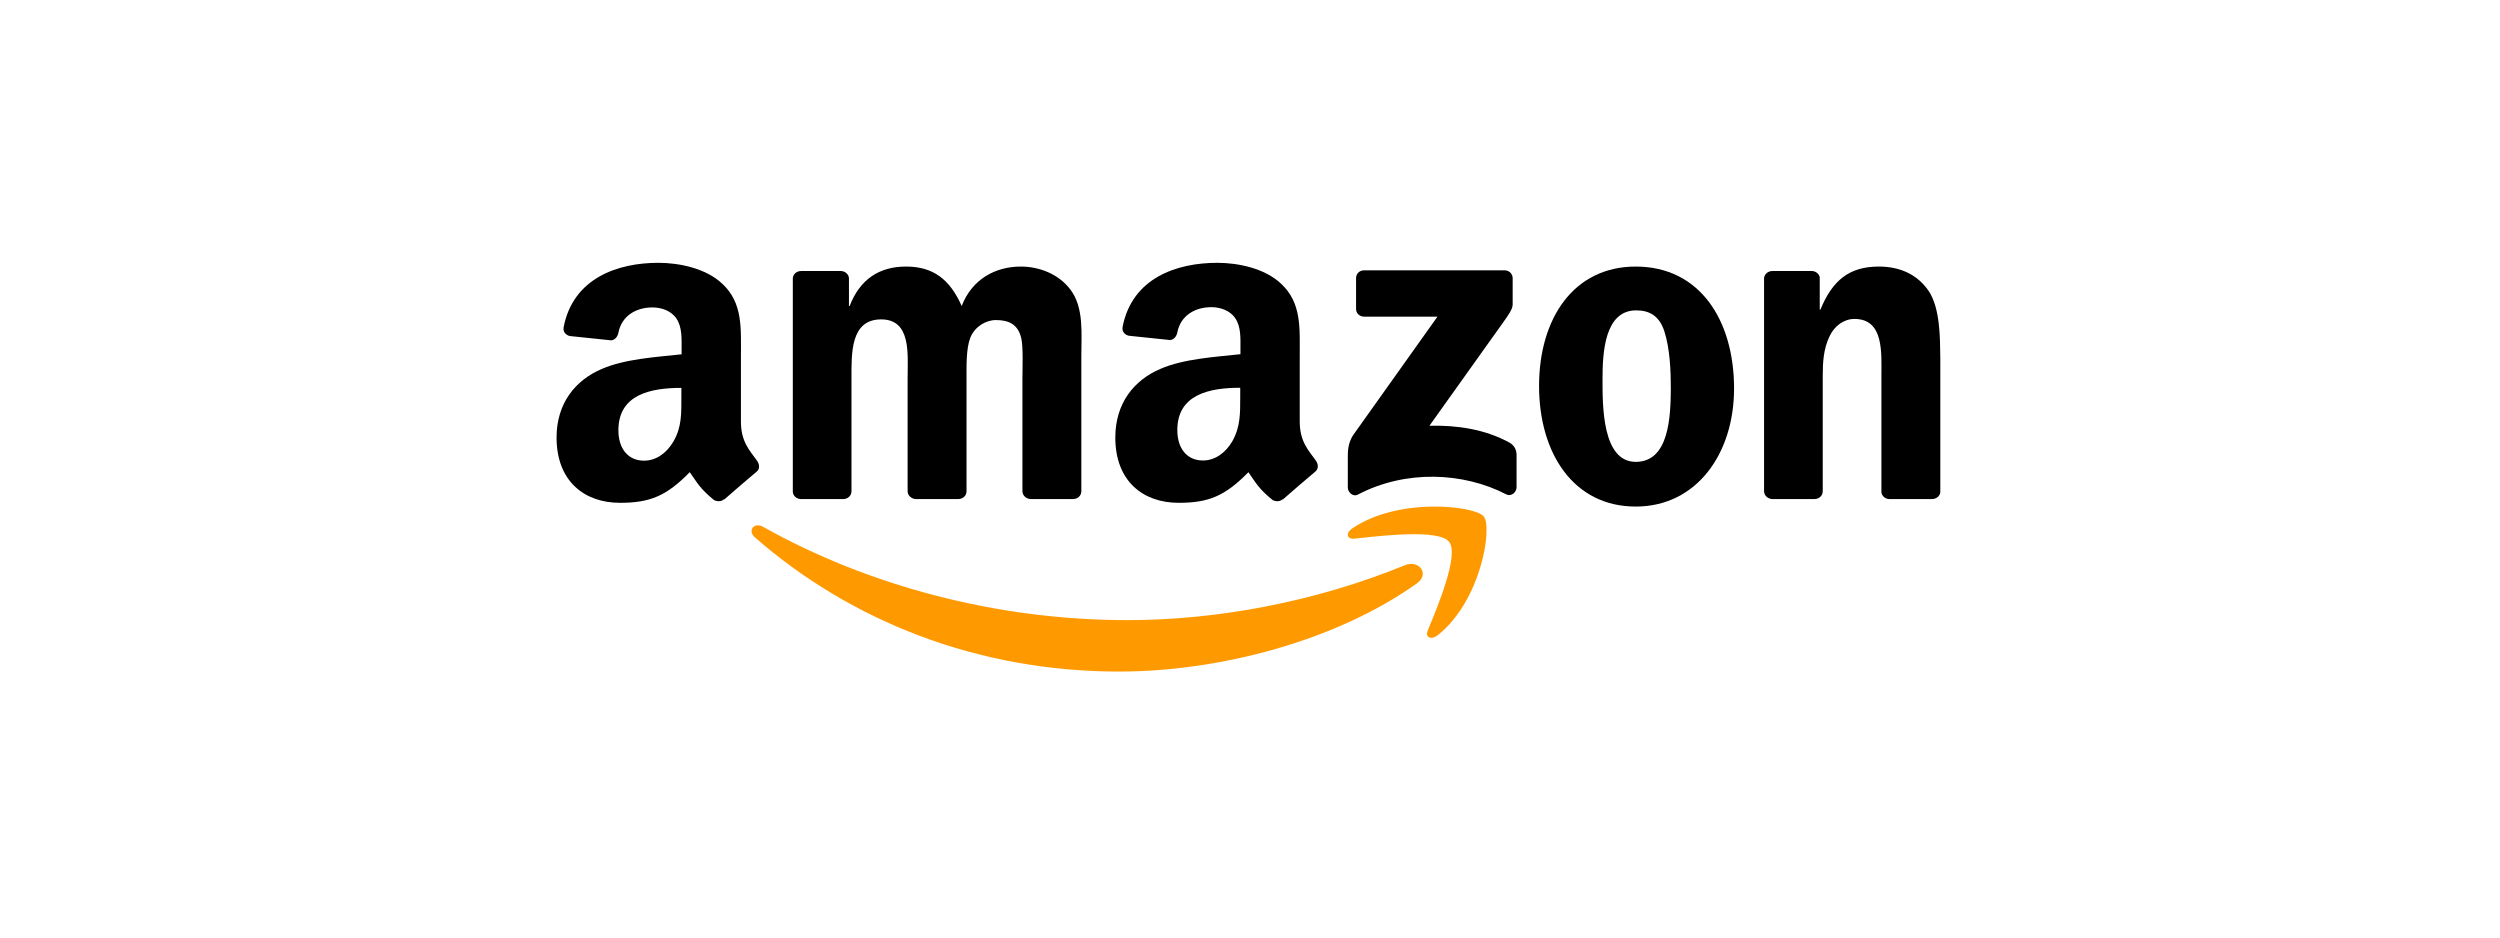 <svg width="800" height="300" viewBox="0 0 800 300" fill="none" xmlns="http://www.w3.org/2000/svg">
<path d="M449.644 180.842C420.757 192.67 389.292 198.441 360.773 198.441C318.402 198.441 277.356 187.183 244.195 168.587C241.322 166.948 239.111 169.798 241.543 171.936C272.271 198.797 312.875 214.9 358.047 214.9C390.25 214.9 427.61 205.067 453.402 186.685C457.676 183.621 453.992 179.061 449.644 180.842Z" fill="#FF9900"/>
<path d="M432.82 169.028C430.524 170.521 430.895 172.653 433.486 172.369C441.854 171.445 460.441 169.241 463.699 173.364C467.031 177.416 459.996 194.263 456.886 201.727C455.924 204.002 457.997 204.926 460.144 203.22C474.066 192.06 477.62 168.673 474.806 165.26C471.993 161.848 447.63 159.005 432.82 169.028Z" fill="#FF9900"/>
<path d="M617.292 93.289C613.39 87.44 607.426 85.3 601.241 85.3C591.743 85.3 586.368 89.723 582.539 99.067H582.318V88.653C582.024 87.583 581.067 86.798 579.889 86.727H567.151C565.752 86.727 564.647 87.725 564.5 88.938V157.203C564.5 158.487 565.604 159.557 567.003 159.7H580.625C582.097 159.7 583.275 158.63 583.275 157.203V120.467C583.275 115.902 583.496 111.693 585.484 107.556C587.031 104.274 590.049 102.063 593.436 102.063C602.934 102.063 602.051 112.977 602.051 120.467V157.56C602.198 158.701 603.229 159.629 604.481 159.7H618.249C619.575 159.7 620.753 158.773 620.9 157.56V114.546C620.826 107.984 620.826 98.782 617.292 93.289Z" fill="black"/>
<path d="M523.442 85.3C503.503 85.3 492.5 101.989 492.5 123.519C492.5 144.905 503.429 162.1 523.442 162.1C542.715 162.1 554.9 145.411 554.9 124.314C554.9 102.423 543.897 85.3 523.442 85.3ZM523.442 147.795C512.66 147.795 512.808 129.733 512.808 121.28C512.808 112.827 513.472 99.316 523.589 99.316C527.946 99.316 531.048 101.195 532.598 106.035C534.371 111.598 534.666 118.534 534.666 124.386C534.592 133.273 534.149 147.795 523.442 147.795Z" fill="black"/>
<path d="M483.025 141.635C475.175 137.316 466.077 136.021 457.419 136.237L480.678 103.631C482.805 100.68 484.053 98.88 484.053 97.441V89.019C484.053 87.58 482.879 86.5 481.485 86.5H436.509C435.115 86.5 433.941 87.508 433.941 89.019V98.88C433.941 100.32 435.115 101.327 436.509 101.327H459.987L432.987 139.26C431.373 141.707 431.3 144.442 431.3 146.026V156.03C431.3 157.47 432.914 159.125 434.528 158.262C449.789 150.272 468.205 151.064 481.998 158.19C483.686 159.053 485.3 157.398 485.3 155.958V145.45C485.226 144.082 484.786 142.643 483.025 141.635Z" fill="black"/>
<path d="M396.872 113.35C389.023 114.215 378.776 114.791 371.363 118.033C362.86 121.635 356.9 129.056 356.9 140.007C356.9 153.984 365.767 160.9 377.177 160.9C386.843 160.9 392.076 158.667 399.489 151.102C401.96 154.632 402.759 156.361 407.265 160.035C408.282 160.54 409.591 160.54 410.463 159.747L410.535 159.819C413.224 157.442 418.166 153.191 420.928 150.886C422.018 149.949 421.873 148.508 421.001 147.283C418.53 143.897 415.913 141.16 415.913 134.82V113.927C415.913 105.065 416.567 96.924 409.954 90.8C404.721 85.829 396.145 84.1 389.532 84.1C376.668 84.1 362.278 88.855 359.226 104.633C358.935 106.29 360.171 107.226 361.261 107.443L374.415 108.811C375.651 108.739 376.523 107.587 376.741 106.362C377.831 100.886 382.482 98.293 387.642 98.293C390.404 98.293 393.602 99.302 395.273 101.823C397.163 104.561 396.945 108.379 396.945 111.549V113.35H396.872ZM394.329 141.232C392.148 144.978 388.732 147.356 384.953 147.356C379.721 147.356 376.741 143.393 376.741 137.629C376.741 126.174 387.061 124.085 396.872 124.085V126.967C396.872 132.226 396.945 136.621 394.329 141.232Z" fill="black"/>
<path d="M256.13 159.7H269.824C271.297 159.7 272.475 158.63 272.475 157.203V121.038C272.475 113.12 272.107 102.206 281.972 102.206C291.691 102.206 290.439 113.405 290.439 121.038V157.203C290.439 158.487 291.544 159.557 292.942 159.7H306.637C308.109 159.7 309.287 158.63 309.287 157.203V121.038C309.287 117.186 309.14 111.408 310.539 107.984C311.938 104.56 315.398 102.42 318.711 102.42C322.687 102.42 325.779 103.704 326.81 108.269C327.473 110.98 327.178 118.184 327.178 121.038V157.203C327.178 158.487 328.283 159.557 329.682 159.7H343.376C344.848 159.7 346.026 158.63 346.026 157.203V114.118C346.026 106.771 346.91 98.496 342.566 92.719C338.737 87.583 332.406 85.3 326.663 85.3C318.564 85.3 311.054 89.295 307.741 97.926C303.913 89.295 298.538 85.3 289.924 85.3C281.457 85.3 275.199 89.295 271.886 97.926H271.665V89.009C271.591 87.797 270.487 86.798 269.162 86.727H256.351C254.878 86.727 253.7 87.797 253.7 89.152V157.417C253.774 158.63 254.805 159.557 256.13 159.7Z" fill="black"/>
<path d="M242.189 147.343C239.716 143.954 237.097 141.213 237.097 134.867V113.955C237.097 105.085 237.752 96.936 231.132 90.806C225.894 85.831 217.31 84.1 210.69 84.1C197.741 84.1 183.41 88.931 180.355 104.724C180.064 106.383 181.3 107.32 182.392 107.537L195.559 108.907C196.795 108.835 197.668 107.681 197.887 106.455C198.978 100.974 203.634 98.378 208.799 98.378C211.563 98.378 214.764 99.388 216.437 101.912C218.328 104.652 218.11 108.474 218.11 111.647V113.378C210.254 114.243 199.996 114.82 192.576 118.065C184.065 121.671 178.1 129.098 178.1 139.987C178.1 153.977 186.975 160.9 198.396 160.9C208.071 160.9 213.309 158.665 220.729 151.093C223.202 154.626 224.003 156.357 228.513 160.035C229.531 160.539 230.841 160.539 231.714 159.746L231.787 159.818C234.478 157.439 239.425 153.184 242.189 150.876C243.208 150.011 243.062 148.569 242.189 147.343ZM215.491 141.285C213.309 145.035 209.89 147.415 206.107 147.415C200.869 147.415 197.887 143.449 197.887 137.68C197.887 126.214 208.217 124.123 218.037 124.123V127.007C218.037 132.271 218.183 136.67 215.491 141.285Z" fill="black"/>
</svg>
